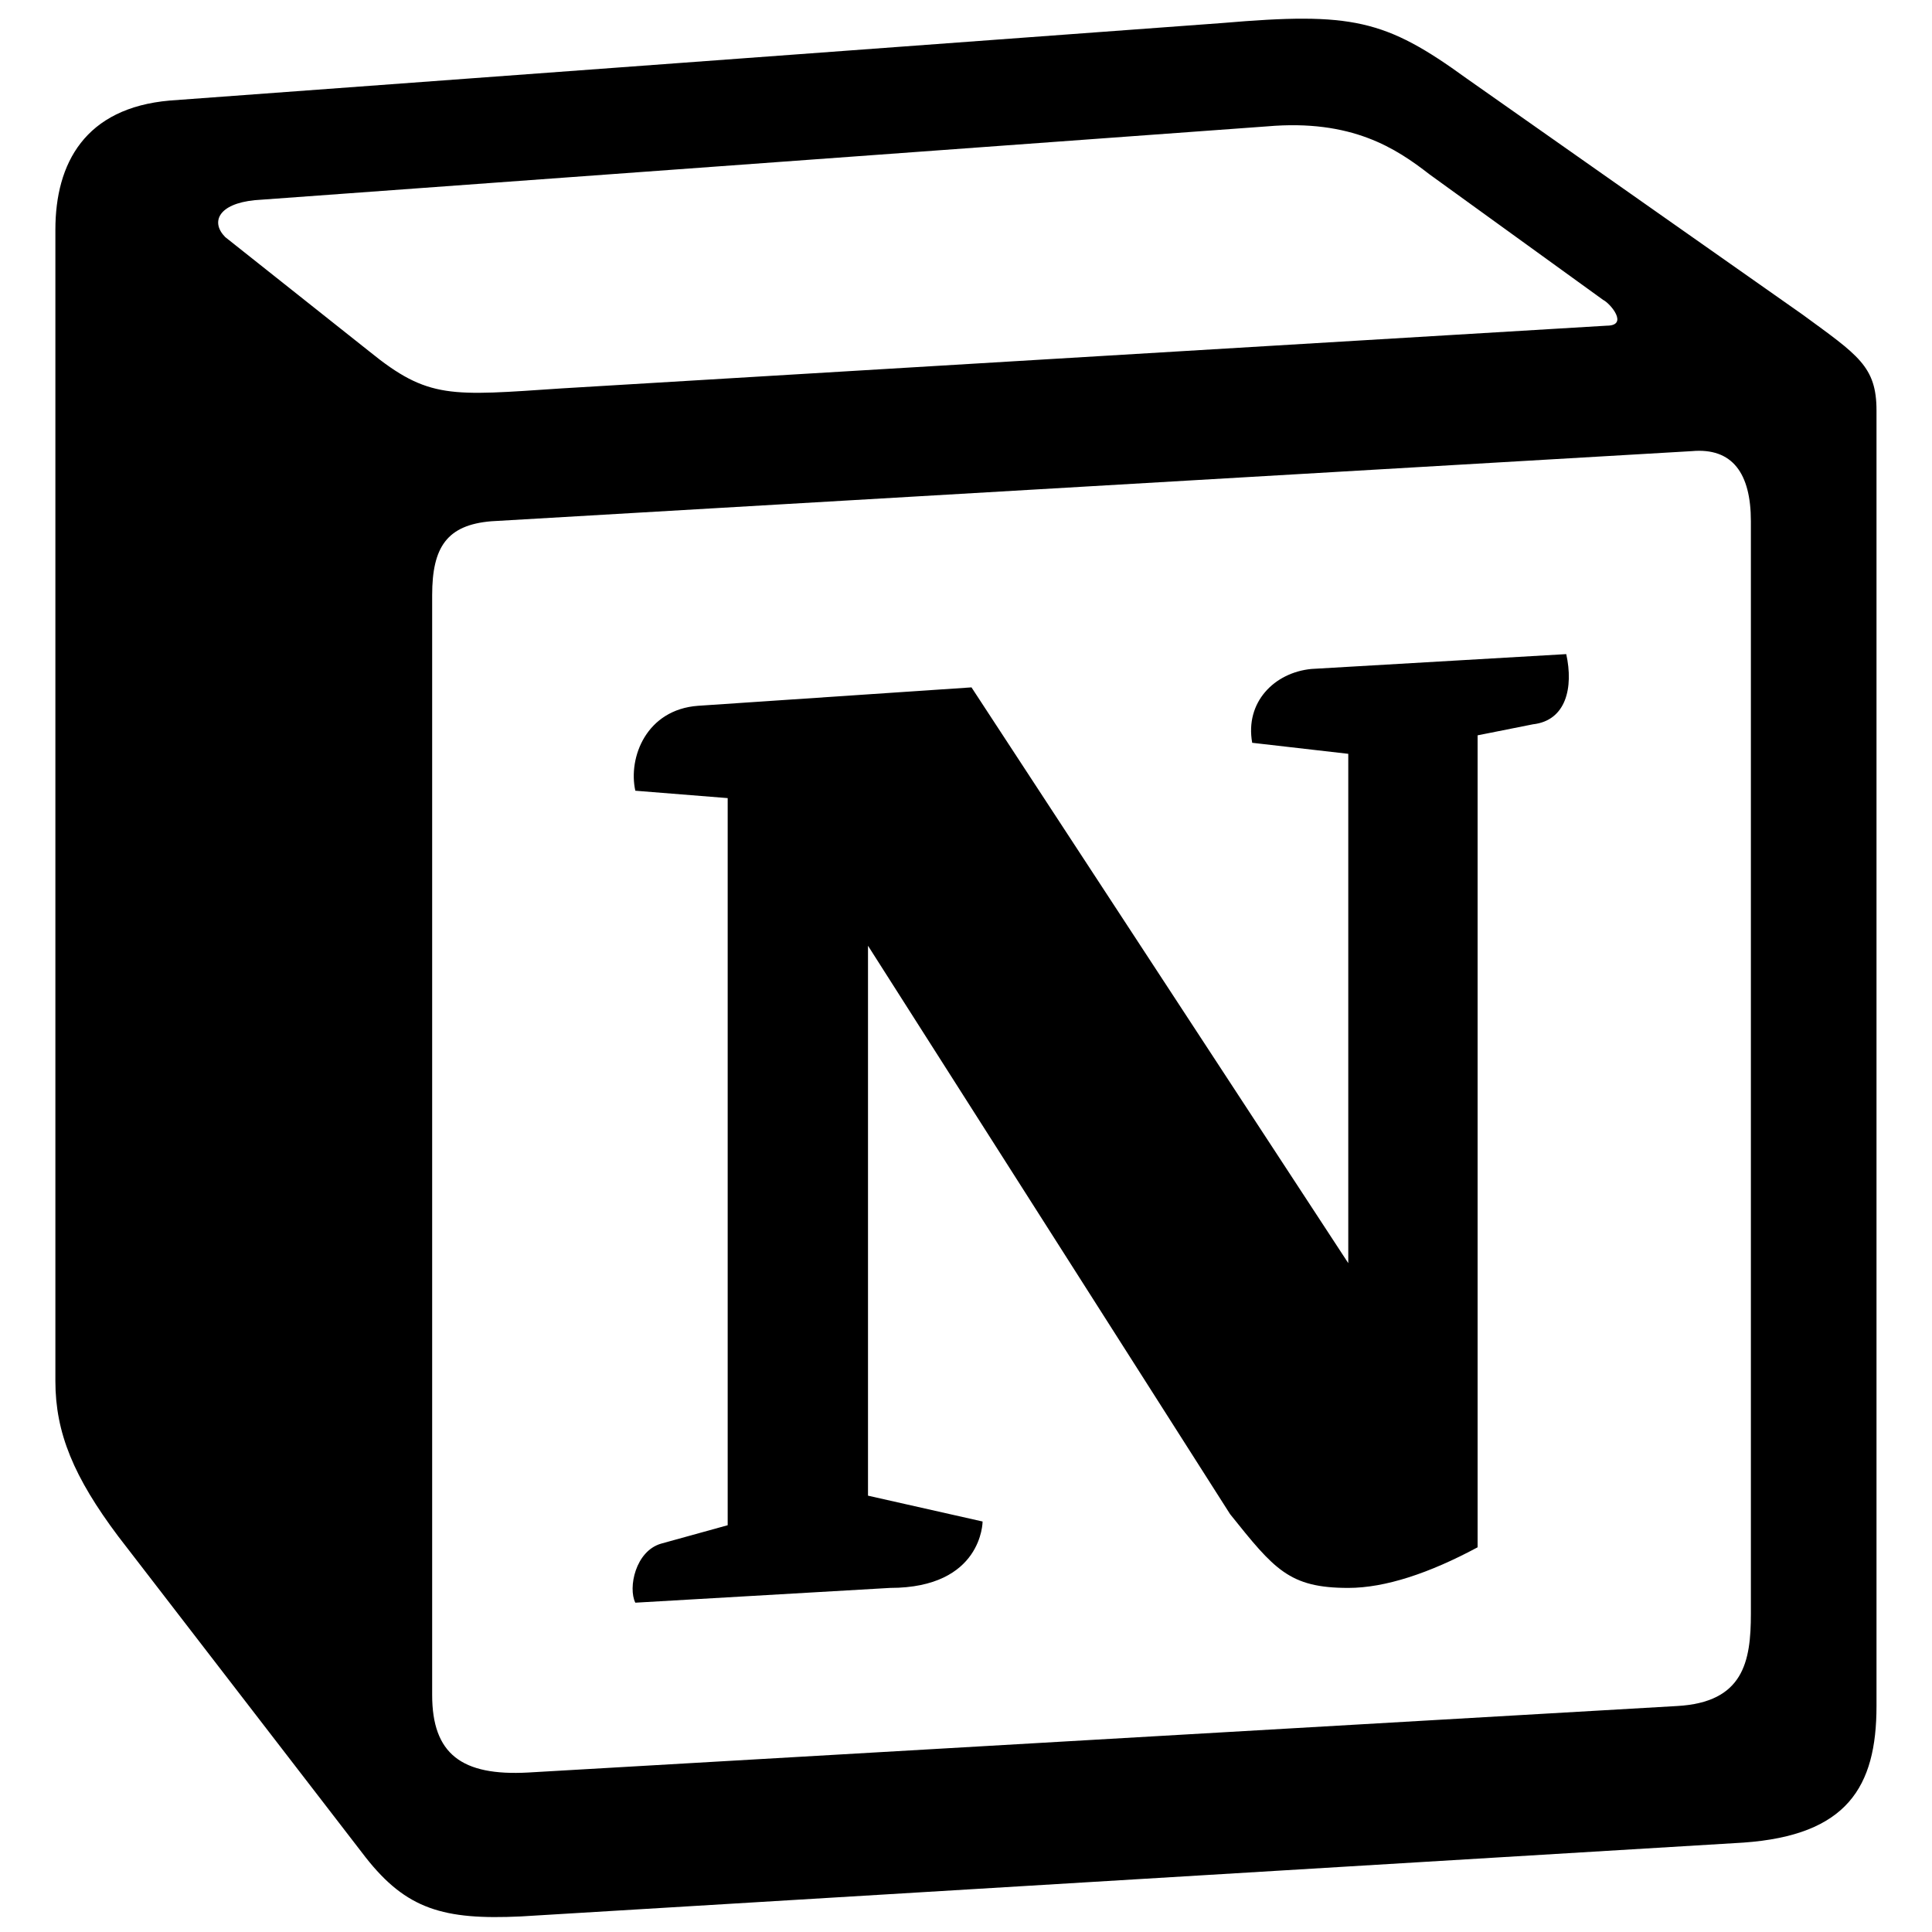 <svg xmlns="http://www.w3.org/2000/svg" width="51" height="51" viewBox="0 0 51 51" fill="none"><g clip-path="url(#clip0_648_19245)"><path fill-rule="evenodd" clip-rule="evenodd" d="M9.752 9.279C11.31 10.545 11.895 10.449 14.822 10.253L42.415 8.597C43 8.597 42.514 8.013 42.318 7.916L37.736 4.603C36.858 3.921 35.688 3.14 33.446 3.336L6.727 5.284C5.753 5.381 5.558 5.868 5.946 6.259L9.752 9.279ZM11.408 15.71V44.742C11.408 46.303 12.188 46.886 13.943 46.79L44.268 45.035C46.024 44.939 46.219 43.865 46.219 42.598V13.76C46.219 12.495 45.732 11.812 44.658 11.909L12.968 13.76C11.798 13.858 11.408 14.443 11.408 15.71H11.408ZM41.345 17.267C41.539 18.145 41.345 19.022 40.465 19.12L39.005 19.411V40.845C37.736 41.527 36.566 41.917 35.591 41.917C34.031 41.917 33.64 41.429 32.471 39.969L22.913 24.965V39.482L25.938 40.164C25.938 40.164 25.938 41.917 23.497 41.917L16.771 42.307C16.576 41.917 16.771 40.944 17.453 40.748L19.209 40.262V21.068L16.771 20.873C16.576 19.995 17.063 18.73 18.429 18.631L25.645 18.145L35.591 33.344V19.899L33.055 19.608C32.861 18.535 33.64 17.755 34.615 17.659L41.345 17.267ZM4.484 2.654L32.275 0.607C35.688 0.315 36.566 0.511 38.712 2.069L47.583 8.304C49.047 9.377 49.535 9.668 49.535 10.837V45.035C49.535 47.178 48.754 48.446 46.024 48.64L13.75 50.589C11.701 50.687 10.725 50.395 9.652 49.03L3.119 40.553C1.949 38.993 1.462 37.826 1.462 36.46V6.063C1.462 4.31 2.243 2.848 4.484 2.654V2.654Z" fill="black"></path></g><defs><clipPath id="clip0_648_19245"><rect width="50.372" height="50.372" fill="white" transform="translate(0.312 0.314)"></rect></clipPath></defs></svg>